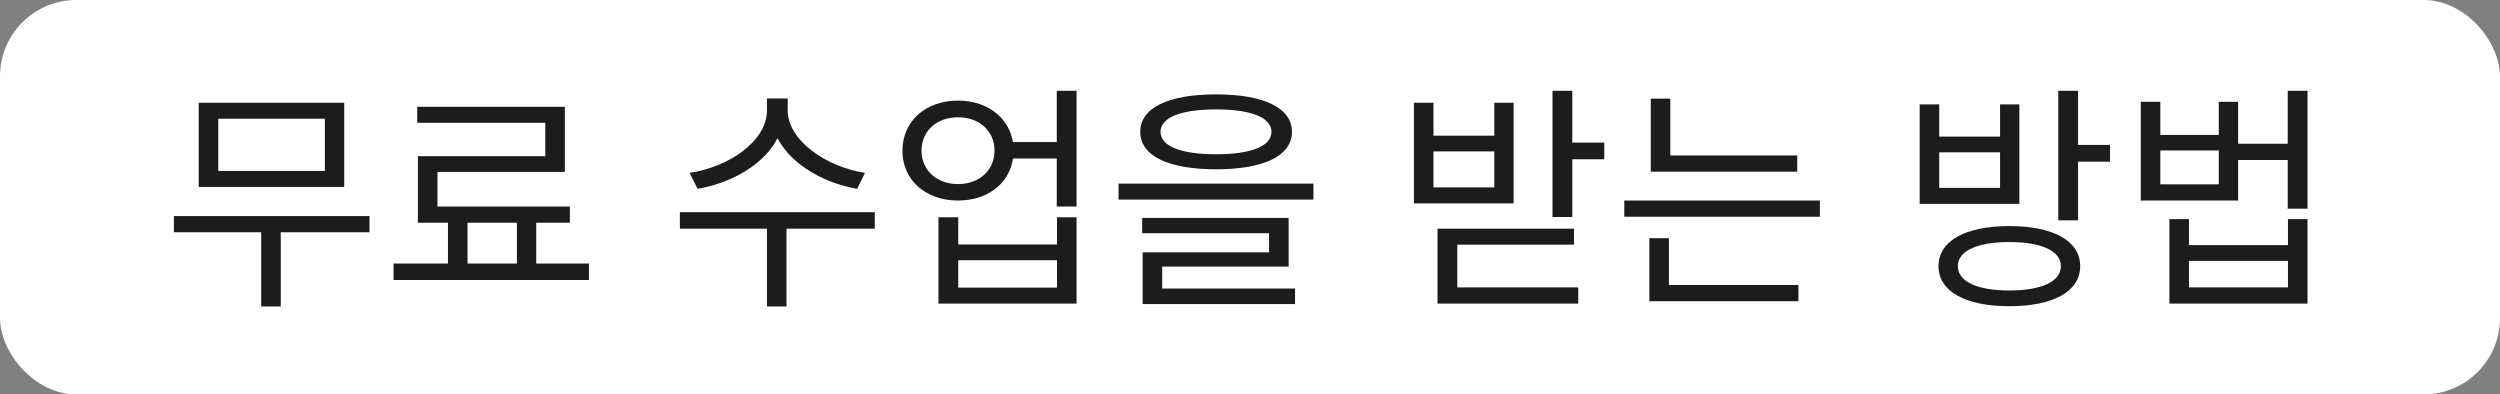 <?xml version="1.0" encoding="UTF-8"?> <svg xmlns="http://www.w3.org/2000/svg" width="786" height="124" viewBox="0 0 786 124" fill="none"><rect x="0" y="0" width="786" height="124" fill="#808080" stroke="none"/> <rect width="786" height="124" rx="24" fill="white"></rect> <path d="M54.671 67.925V73.025H116.171V67.925H54.671ZM82.121 71V96.35H88.271V71H82.121ZM62.471 32.3V58.775H108.221V32.3H62.471ZM102.146 37.325V53.75H68.621V37.325H102.146ZM140.84 68.3V84.95H146.99V68.3H140.84ZM162.515 68.15V84.875H168.59V68.15H162.515ZM123.74 82.85V88.025H185.165V82.85H123.74ZM131.165 33.575V38.6H171.44V49.1H131.39V67.7H137.54V54.05H177.59V33.575H131.165ZM131.39 64.925V70.025H179.165V64.925H131.39ZM241.129 30.95V34.7C241.129 44.375 229.204 52.475 216.829 54.35L219.304 59.375C233.404 56.975 246.604 47.675 246.604 34.7V30.95H241.129ZM242.254 30.95V34.7C242.254 47.525 255.529 56.975 269.479 59.375L271.954 54.35C259.729 52.475 247.654 44.15 247.654 34.7V30.95H242.254ZM241.129 70.55V96.35H247.279V70.55H241.129ZM213.754 66.725V71.9H275.029V66.725H213.754ZM316.799 44.675V49.85H335.024V44.675H316.799ZM301.199 31.625C291.074 31.625 283.724 38.075 283.724 47.375C283.724 56.675 291.074 63.05 301.199 63.05C311.324 63.05 318.674 56.675 318.674 47.375C318.674 38.075 311.324 31.625 301.199 31.625ZM301.199 36.875C307.874 36.875 312.674 41.15 312.674 47.375C312.674 53.525 307.874 57.875 301.199 57.875C294.524 57.875 289.724 53.525 289.724 47.375C289.724 41.15 294.524 36.875 301.199 36.875ZM332.249 28.55V64.925H338.474V28.55H332.249ZM295.049 68.3V95.45H338.474V68.3H332.324V76.85H301.274V68.3H295.049ZM301.274 81.8H332.324V90.425H301.274V81.8ZM382.343 29.675C367.343 29.675 358.493 33.875 358.493 41.45C358.493 49.025 367.343 53.225 382.343 53.225C397.268 53.225 406.193 49.025 406.193 41.45C406.193 33.875 397.268 29.675 382.343 29.675ZM382.343 34.4C393.368 34.4 399.743 36.95 399.743 41.45C399.743 45.95 393.368 48.5 382.343 48.5C371.243 48.5 364.868 45.95 364.868 41.45C364.868 36.95 371.243 34.4 382.343 34.4ZM351.668 57.725V62.75H412.943V57.725H351.668ZM359.093 68.525V73.325H398.993V79.325H359.243V92.075H365.393V83.825H405.143V68.525H359.093ZM359.243 90.725V95.6H407.168V90.725H359.243ZM488.107 28.55V68.225H494.332V28.55H488.107ZM492.607 44.825V50.075H504.382V44.825H492.607ZM444.532 32.3V63.95H475.882V32.3H469.807V42.65H450.682V32.3H444.532ZM450.682 47.6H469.807V58.925H450.682V47.6ZM451.957 71.9V93.95H458.182V76.925H494.857V71.9H451.957ZM451.957 90.35V95.45H496.207V90.35H451.957ZM519.001 48.875V53.975H565.051V48.875H519.001ZM510.676 63.05V68.15H572.176V63.05H510.676ZM519.001 31.025V51.425H525.151V31.025H519.001ZM518.551 89.6V94.7H565.426V89.6H518.551ZM518.551 74.9V90.95H524.701V74.9H518.551ZM631.741 71.075C617.941 71.075 609.466 75.725 609.466 83.675C609.466 91.625 617.941 96.275 631.741 96.275C645.541 96.275 654.016 91.625 654.016 83.675C654.016 75.725 645.541 71.075 631.741 71.075ZM631.741 76.1C641.791 76.1 647.941 78.875 647.941 83.675C647.941 88.55 641.791 91.325 631.741 91.325C621.691 91.325 615.541 88.55 615.541 83.675C615.541 78.875 621.691 76.1 631.741 76.1ZM647.116 28.55V69.275H653.341V28.55H647.116ZM651.616 45.575V50.825H663.391V45.575H651.616ZM603.541 32.825V64.1H634.891V32.825H628.816V42.95H609.691V32.825H603.541ZM609.691 47.9H628.816V59.075H609.691V47.9ZM673.06 32V63.05H703.66V32H697.585V42.425H679.21V32H673.06ZM679.21 47.3H697.585V57.95H679.21V47.3ZM701.935 45.2V50.3H721.135V45.2H701.935ZM719.26 28.55V65.6H725.485V28.55H719.26ZM682.06 68.9V95.45H725.485V68.9H719.335V77.075H688.21V68.9H682.06ZM688.21 82.025H719.335V90.35H688.21V82.025Z" fill="#1C1C1C"></path> </svg> 